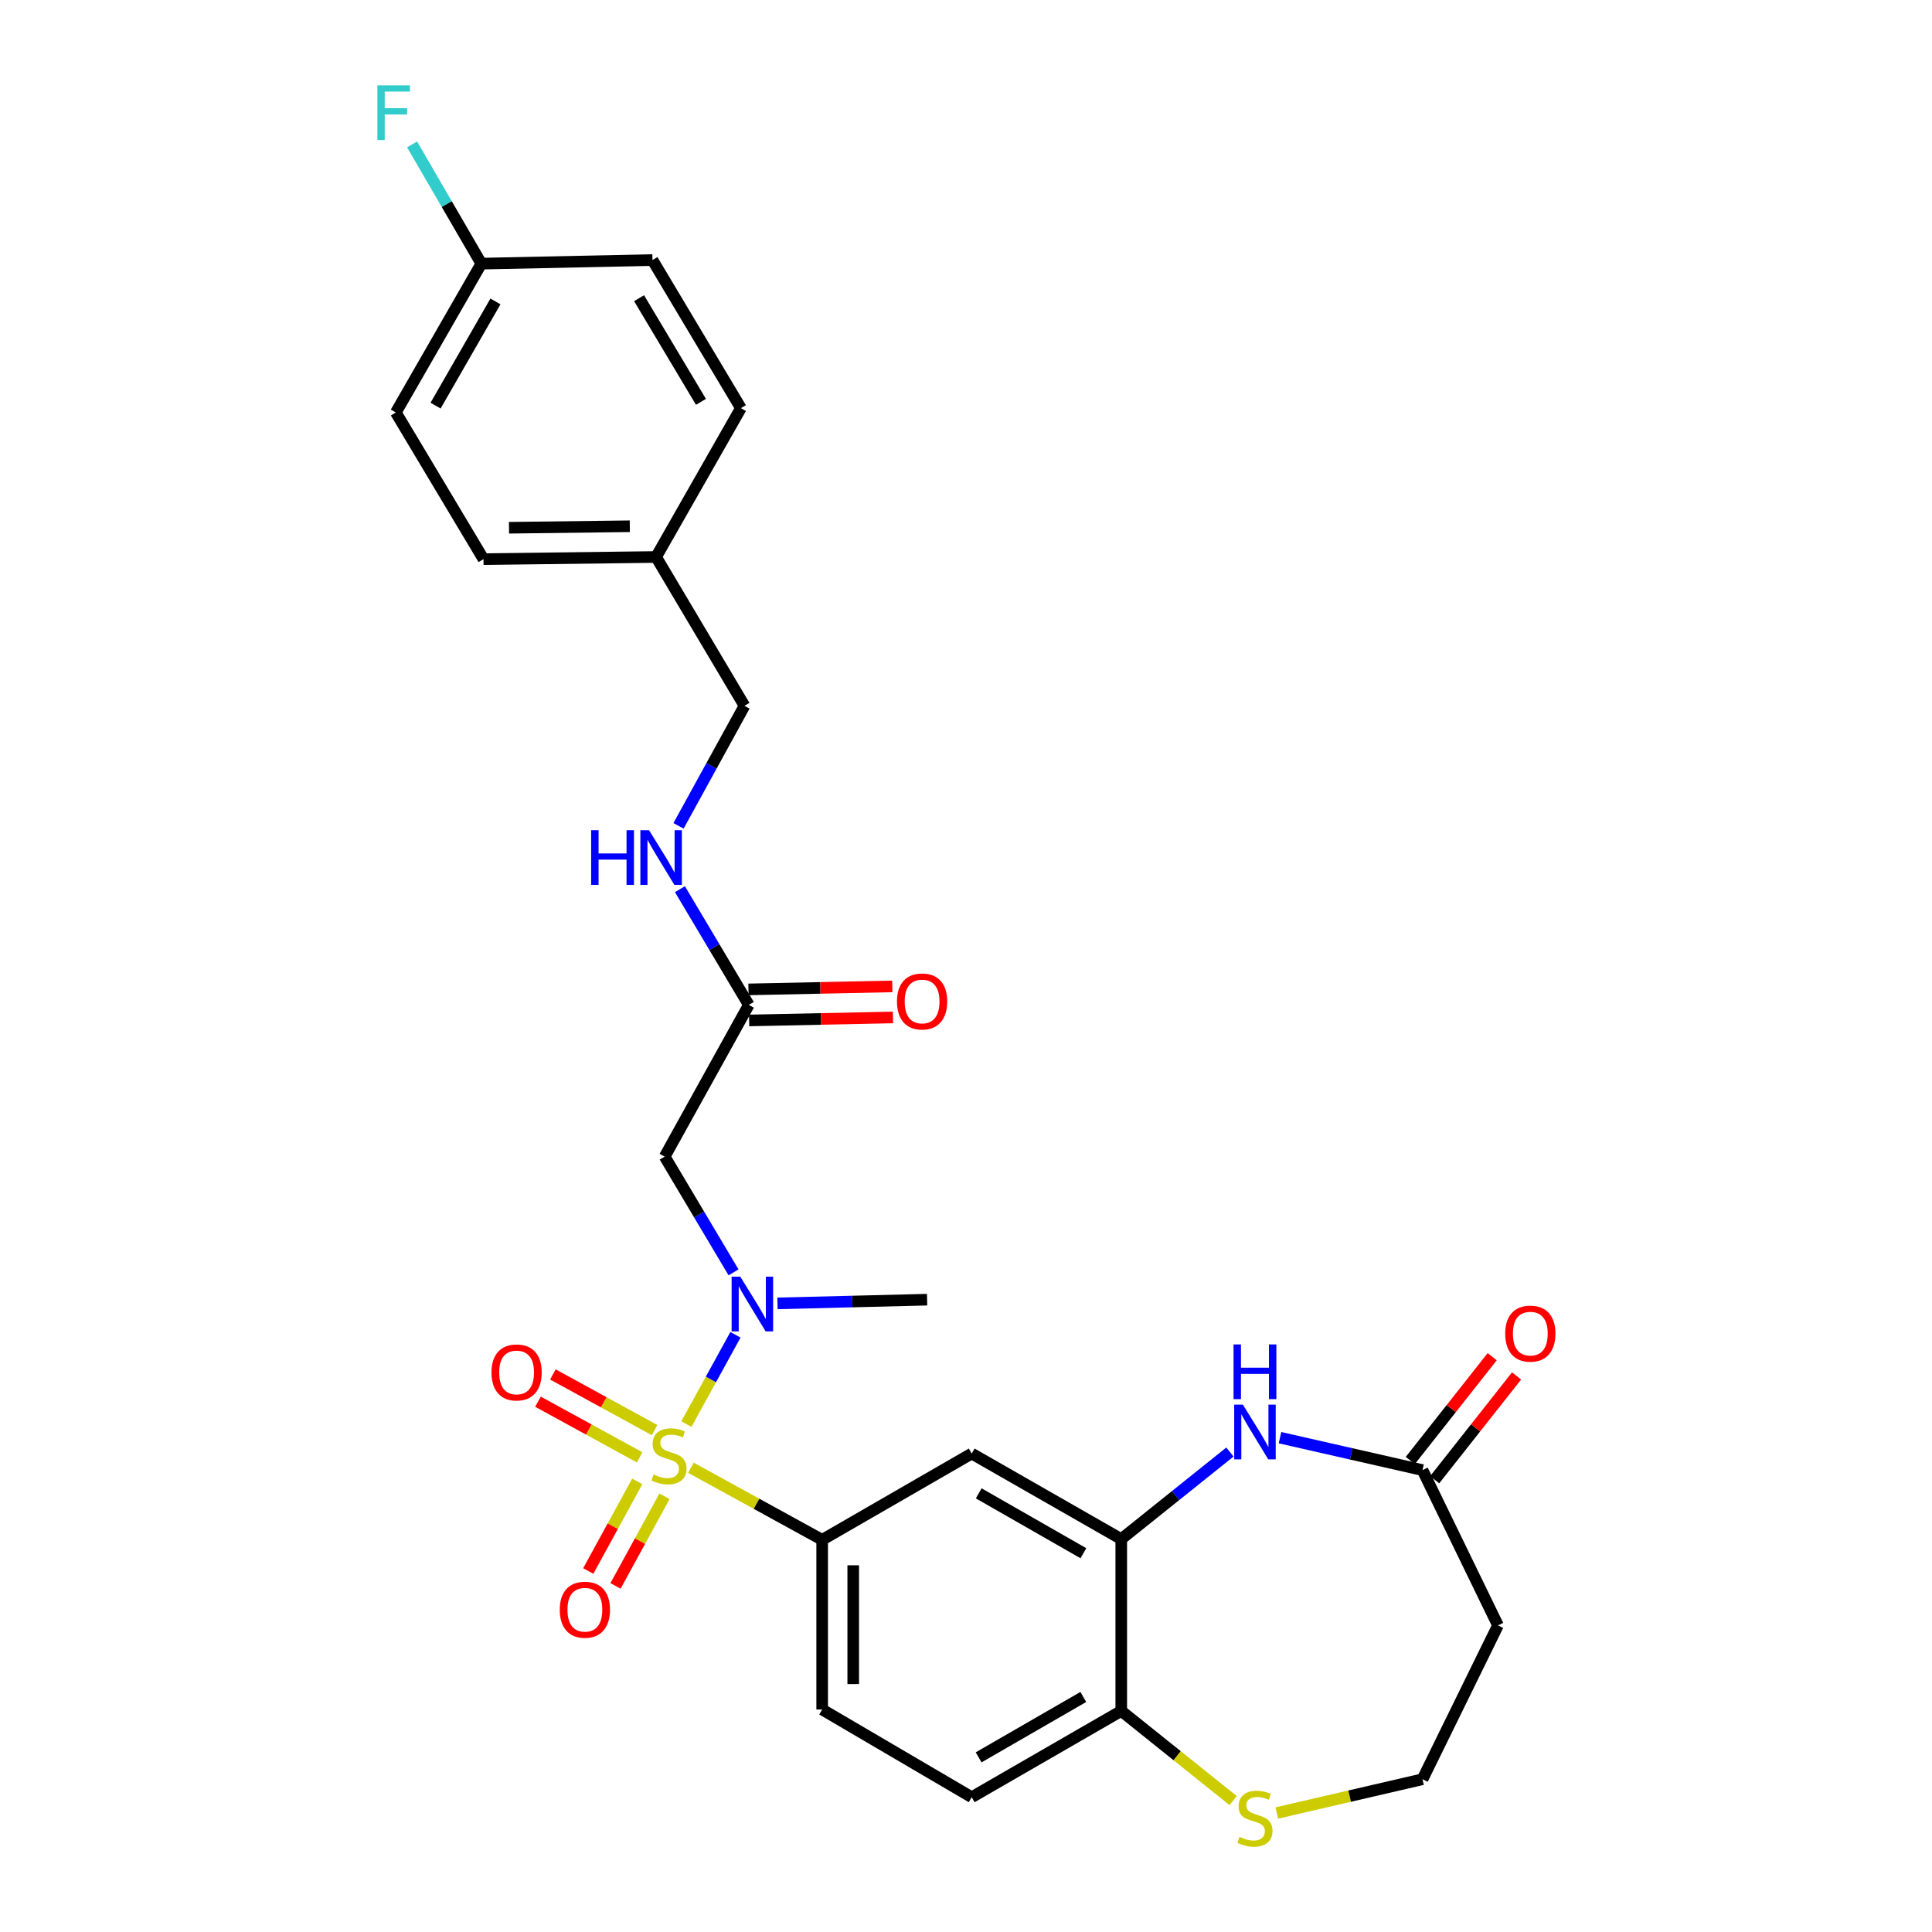<?xml version='1.0' encoding='iso-8859-1'?>
<svg version='1.1' baseProfile='full'
              xmlns='http://www.w3.org/2000/svg'
                      xmlns:rdkit='http://www.rdkit.org/xml'
                      xmlns:xlink='http://www.w3.org/1999/xlink'
                  xml:space='preserve'
width='1000px' height='1000px' viewBox='0 0 1000 1000'>
<!-- END OF HEADER -->
<rect style='opacity:1.0;fill:#FFFFFF;stroke:none' width='1000' height='1000' x='0' y='0'> </rect>
<path class='bond-0' d='M 355.266,737.11 L 367.968,713.997' style='fill:none;fill-rule:evenodd;stroke:#CCCC00;stroke-width:6px;stroke-linecap:butt;stroke-linejoin:miter;stroke-opacity:1' />
<path class='bond-0' d='M 367.968,713.997 L 380.669,690.884' style='fill:none;fill-rule:evenodd;stroke:#0000FF;stroke-width:6px;stroke-linecap:butt;stroke-linejoin:miter;stroke-opacity:1' />
<path class='bond-1' d='M 357.617,759.699 L 391.586,778.356' style='fill:none;fill-rule:evenodd;stroke:#CCCC00;stroke-width:6px;stroke-linecap:butt;stroke-linejoin:miter;stroke-opacity:1' />
<path class='bond-1' d='M 391.586,778.356 L 425.554,797.013' style='fill:none;fill-rule:evenodd;stroke:#000000;stroke-width:6px;stroke-linecap:butt;stroke-linejoin:miter;stroke-opacity:1' />
<path class='bond-8' d='M 329.846,766.763 L 317.165,789.956' style='fill:none;fill-rule:evenodd;stroke:#CCCC00;stroke-width:6px;stroke-linecap:butt;stroke-linejoin:miter;stroke-opacity:1' />
<path class='bond-8' d='M 317.165,789.956 L 304.483,813.149' style='fill:none;fill-rule:evenodd;stroke:#FF0000;stroke-width:6px;stroke-linecap:butt;stroke-linejoin:miter;stroke-opacity:1' />
<path class='bond-8' d='M 343.952,774.476 L 331.271,797.669' style='fill:none;fill-rule:evenodd;stroke:#CCCC00;stroke-width:6px;stroke-linecap:butt;stroke-linejoin:miter;stroke-opacity:1' />
<path class='bond-8' d='M 331.271,797.669 L 318.59,820.862' style='fill:none;fill-rule:evenodd;stroke:#FF0000;stroke-width:6px;stroke-linecap:butt;stroke-linejoin:miter;stroke-opacity:1' />
<path class='bond-9' d='M 338.807,740.219 L 312.491,725.815' style='fill:none;fill-rule:evenodd;stroke:#CCCC00;stroke-width:6px;stroke-linecap:butt;stroke-linejoin:miter;stroke-opacity:1' />
<path class='bond-9' d='M 312.491,725.815 L 286.175,711.411' style='fill:none;fill-rule:evenodd;stroke:#FF0000;stroke-width:6px;stroke-linecap:butt;stroke-linejoin:miter;stroke-opacity:1' />
<path class='bond-9' d='M 331.088,754.322 L 304.772,739.918' style='fill:none;fill-rule:evenodd;stroke:#CCCC00;stroke-width:6px;stroke-linecap:butt;stroke-linejoin:miter;stroke-opacity:1' />
<path class='bond-9' d='M 304.772,739.918 L 278.456,725.514' style='fill:none;fill-rule:evenodd;stroke:#FF0000;stroke-width:6px;stroke-linecap:butt;stroke-linejoin:miter;stroke-opacity:1' />
<path class='bond-4' d='M 379.679,658.572 L 361.857,628.618' style='fill:none;fill-rule:evenodd;stroke:#0000FF;stroke-width:6px;stroke-linecap:butt;stroke-linejoin:miter;stroke-opacity:1' />
<path class='bond-4' d='M 361.857,628.618 L 344.034,598.664' style='fill:none;fill-rule:evenodd;stroke:#000000;stroke-width:6px;stroke-linecap:butt;stroke-linejoin:miter;stroke-opacity:1' />
<path class='bond-27' d='M 402.427,674.628 L 441.148,673.669' style='fill:none;fill-rule:evenodd;stroke:#0000FF;stroke-width:6px;stroke-linecap:butt;stroke-linejoin:miter;stroke-opacity:1' />
<path class='bond-27' d='M 441.148,673.669 L 479.869,672.709' style='fill:none;fill-rule:evenodd;stroke:#000000;stroke-width:6px;stroke-linecap:butt;stroke-linejoin:miter;stroke-opacity:1' />
<path class='bond-5' d='M 425.554,797.013 L 502.957,752.354' style='fill:none;fill-rule:evenodd;stroke:#000000;stroke-width:6px;stroke-linecap:butt;stroke-linejoin:miter;stroke-opacity:1' />
<path class='bond-14' d='M 425.554,797.013 L 425.554,884.839' style='fill:none;fill-rule:evenodd;stroke:#000000;stroke-width:6px;stroke-linecap:butt;stroke-linejoin:miter;stroke-opacity:1' />
<path class='bond-14' d='M 441.632,810.187 L 441.632,871.665' style='fill:none;fill-rule:evenodd;stroke:#000000;stroke-width:6px;stroke-linecap:butt;stroke-linejoin:miter;stroke-opacity:1' />
<path class='bond-2' d='M 636.607,751.571 L 608.484,774.104' style='fill:none;fill-rule:evenodd;stroke:#0000FF;stroke-width:6px;stroke-linecap:butt;stroke-linejoin:miter;stroke-opacity:1' />
<path class='bond-2' d='M 608.484,774.104 L 580.36,796.638' style='fill:none;fill-rule:evenodd;stroke:#000000;stroke-width:6px;stroke-linecap:butt;stroke-linejoin:miter;stroke-opacity:1' />
<path class='bond-6' d='M 662.527,744.138 L 699.405,752.529' style='fill:none;fill-rule:evenodd;stroke:#0000FF;stroke-width:6px;stroke-linecap:butt;stroke-linejoin:miter;stroke-opacity:1' />
<path class='bond-6' d='M 699.405,752.529 L 736.283,760.919' style='fill:none;fill-rule:evenodd;stroke:#000000;stroke-width:6px;stroke-linecap:butt;stroke-linejoin:miter;stroke-opacity:1' />
<path class='bond-3' d='M 580.36,796.638 L 502.957,752.354' style='fill:none;fill-rule:evenodd;stroke:#000000;stroke-width:6px;stroke-linecap:butt;stroke-linejoin:miter;stroke-opacity:1' />
<path class='bond-3' d='M 560.766,803.95 L 506.584,772.951' style='fill:none;fill-rule:evenodd;stroke:#000000;stroke-width:6px;stroke-linecap:butt;stroke-linejoin:miter;stroke-opacity:1' />
<path class='bond-28' d='M 580.36,796.638 L 580.36,885.572' style='fill:none;fill-rule:evenodd;stroke:#000000;stroke-width:6px;stroke-linecap:butt;stroke-linejoin:miter;stroke-opacity:1' />
<path class='bond-7' d='M 344.034,598.664 L 387.576,520.145' style='fill:none;fill-rule:evenodd;stroke:#000000;stroke-width:6px;stroke-linecap:butt;stroke-linejoin:miter;stroke-opacity:1' />
<path class='bond-13' d='M 736.283,760.919 L 775.351,841.297' style='fill:none;fill-rule:evenodd;stroke:#000000;stroke-width:6px;stroke-linecap:butt;stroke-linejoin:miter;stroke-opacity:1' />
<path class='bond-15' d='M 742.594,765.899 L 763.784,739.044' style='fill:none;fill-rule:evenodd;stroke:#000000;stroke-width:6px;stroke-linecap:butt;stroke-linejoin:miter;stroke-opacity:1' />
<path class='bond-15' d='M 763.784,739.044 L 784.975,712.189' style='fill:none;fill-rule:evenodd;stroke:#FF0000;stroke-width:6px;stroke-linecap:butt;stroke-linejoin:miter;stroke-opacity:1' />
<path class='bond-15' d='M 729.972,755.94 L 751.163,729.085' style='fill:none;fill-rule:evenodd;stroke:#000000;stroke-width:6px;stroke-linecap:butt;stroke-linejoin:miter;stroke-opacity:1' />
<path class='bond-15' d='M 751.163,729.085 L 772.354,702.23' style='fill:none;fill-rule:evenodd;stroke:#FF0000;stroke-width:6px;stroke-linecap:butt;stroke-linejoin:miter;stroke-opacity:1' />
<path class='bond-12' d='M 387.576,520.145 L 369.757,490.191' style='fill:none;fill-rule:evenodd;stroke:#000000;stroke-width:6px;stroke-linecap:butt;stroke-linejoin:miter;stroke-opacity:1' />
<path class='bond-12' d='M 369.757,490.191 L 351.938,460.237' style='fill:none;fill-rule:evenodd;stroke:#0000FF;stroke-width:6px;stroke-linecap:butt;stroke-linejoin:miter;stroke-opacity:1' />
<path class='bond-16' d='M 387.744,528.182 L 424.969,527.407' style='fill:none;fill-rule:evenodd;stroke:#000000;stroke-width:6px;stroke-linecap:butt;stroke-linejoin:miter;stroke-opacity:1' />
<path class='bond-16' d='M 424.969,527.407 L 462.194,526.632' style='fill:none;fill-rule:evenodd;stroke:#FF0000;stroke-width:6px;stroke-linecap:butt;stroke-linejoin:miter;stroke-opacity:1' />
<path class='bond-16' d='M 387.409,512.108 L 424.634,511.333' style='fill:none;fill-rule:evenodd;stroke:#000000;stroke-width:6px;stroke-linecap:butt;stroke-linejoin:miter;stroke-opacity:1' />
<path class='bond-16' d='M 424.634,511.333 L 461.859,510.558' style='fill:none;fill-rule:evenodd;stroke:#FF0000;stroke-width:6px;stroke-linecap:butt;stroke-linejoin:miter;stroke-opacity:1' />
<path class='bond-10' d='M 580.36,885.572 L 502.957,930.231' style='fill:none;fill-rule:evenodd;stroke:#000000;stroke-width:6px;stroke-linecap:butt;stroke-linejoin:miter;stroke-opacity:1' />
<path class='bond-10' d='M 560.715,878.345 L 506.533,909.606' style='fill:none;fill-rule:evenodd;stroke:#000000;stroke-width:6px;stroke-linecap:butt;stroke-linejoin:miter;stroke-opacity:1' />
<path class='bond-11' d='M 580.36,885.572 L 609.314,908.774' style='fill:none;fill-rule:evenodd;stroke:#000000;stroke-width:6px;stroke-linecap:butt;stroke-linejoin:miter;stroke-opacity:1' />
<path class='bond-11' d='M 609.314,908.774 L 638.267,931.976' style='fill:none;fill-rule:evenodd;stroke:#CCCC00;stroke-width:6px;stroke-linecap:butt;stroke-linejoin:miter;stroke-opacity:1' />
<path class='bond-18' d='M 660.87,938.409 L 698.576,929.671' style='fill:none;fill-rule:evenodd;stroke:#CCCC00;stroke-width:6px;stroke-linecap:butt;stroke-linejoin:miter;stroke-opacity:1' />
<path class='bond-18' d='M 698.576,929.671 L 736.283,920.933' style='fill:none;fill-rule:evenodd;stroke:#000000;stroke-width:6px;stroke-linecap:butt;stroke-linejoin:miter;stroke-opacity:1' />
<path class='bond-19' d='M 351.206,427.458 L 368.275,396.398' style='fill:none;fill-rule:evenodd;stroke:#0000FF;stroke-width:6px;stroke-linecap:butt;stroke-linejoin:miter;stroke-opacity:1' />
<path class='bond-19' d='M 368.275,396.398 L 385.343,365.339' style='fill:none;fill-rule:evenodd;stroke:#000000;stroke-width:6px;stroke-linecap:butt;stroke-linejoin:miter;stroke-opacity:1' />
<path class='bond-29' d='M 775.351,841.297 L 736.283,920.933' style='fill:none;fill-rule:evenodd;stroke:#000000;stroke-width:6px;stroke-linecap:butt;stroke-linejoin:miter;stroke-opacity:1' />
<path class='bond-17' d='M 425.554,884.839 L 502.957,930.231' style='fill:none;fill-rule:evenodd;stroke:#000000;stroke-width:6px;stroke-linecap:butt;stroke-linejoin:miter;stroke-opacity:1' />
<path class='bond-21' d='M 385.343,365.339 L 339.586,288.293' style='fill:none;fill-rule:evenodd;stroke:#000000;stroke-width:6px;stroke-linecap:butt;stroke-linejoin:miter;stroke-opacity:1' />
<path class='bond-20' d='M 249.142,136.461 L 204.876,213.498' style='fill:none;fill-rule:evenodd;stroke:#000000;stroke-width:6px;stroke-linecap:butt;stroke-linejoin:miter;stroke-opacity:1' />
<path class='bond-20' d='M 256.442,156.027 L 225.456,209.952' style='fill:none;fill-rule:evenodd;stroke:#000000;stroke-width:6px;stroke-linecap:butt;stroke-linejoin:miter;stroke-opacity:1' />
<path class='bond-22' d='M 249.142,136.461 L 231.215,105.599' style='fill:none;fill-rule:evenodd;stroke:#000000;stroke-width:6px;stroke-linecap:butt;stroke-linejoin:miter;stroke-opacity:1' />
<path class='bond-22' d='M 231.215,105.599 L 213.288,74.736' style='fill:none;fill-rule:evenodd;stroke:#33CCCC;stroke-width:6px;stroke-linecap:butt;stroke-linejoin:miter;stroke-opacity:1' />
<path class='bond-30' d='M 249.142,136.461 L 337.719,134.603' style='fill:none;fill-rule:evenodd;stroke:#000000;stroke-width:6px;stroke-linecap:butt;stroke-linejoin:miter;stroke-opacity:1' />
<path class='bond-25' d='M 339.586,288.293 L 383.495,211.256' style='fill:none;fill-rule:evenodd;stroke:#000000;stroke-width:6px;stroke-linecap:butt;stroke-linejoin:miter;stroke-opacity:1' />
<path class='bond-26' d='M 339.586,288.293 L 250.259,289.409' style='fill:none;fill-rule:evenodd;stroke:#000000;stroke-width:6px;stroke-linecap:butt;stroke-linejoin:miter;stroke-opacity:1' />
<path class='bond-26' d='M 325.986,272.384 L 263.457,273.166' style='fill:none;fill-rule:evenodd;stroke:#000000;stroke-width:6px;stroke-linecap:butt;stroke-linejoin:miter;stroke-opacity:1' />
<path class='bond-23' d='M 337.719,134.603 L 383.495,211.256' style='fill:none;fill-rule:evenodd;stroke:#000000;stroke-width:6px;stroke-linecap:butt;stroke-linejoin:miter;stroke-opacity:1' />
<path class='bond-23' d='M 330.782,154.344 L 362.825,208.001' style='fill:none;fill-rule:evenodd;stroke:#000000;stroke-width:6px;stroke-linecap:butt;stroke-linejoin:miter;stroke-opacity:1' />
<path class='bond-24' d='M 204.876,213.498 L 250.259,289.409' style='fill:none;fill-rule:evenodd;stroke:#000000;stroke-width:6px;stroke-linecap:butt;stroke-linejoin:miter;stroke-opacity:1' />
<path  class='atom-0' d='M 338.276 763.19
Q 338.596 763.31, 339.916 763.87
Q 341.236 764.43, 342.676 764.79
Q 344.156 765.11, 345.596 765.11
Q 348.276 765.11, 349.836 763.83
Q 351.396 762.51, 351.396 760.23
Q 351.396 758.67, 350.596 757.71
Q 349.836 756.75, 348.636 756.23
Q 347.436 755.71, 345.436 755.11
Q 342.916 754.35, 341.396 753.63
Q 339.916 752.91, 338.836 751.39
Q 337.796 749.87, 337.796 747.31
Q 337.796 743.75, 340.196 741.55
Q 342.636 739.35, 347.436 739.35
Q 350.716 739.35, 354.436 740.91
L 353.516 743.99
Q 350.116 742.59, 347.556 742.59
Q 344.796 742.59, 343.276 743.75
Q 341.756 744.87, 341.796 746.83
Q 341.796 748.35, 342.556 749.27
Q 343.356 750.19, 344.476 750.71
Q 345.636 751.23, 347.556 751.83
Q 350.116 752.63, 351.636 753.43
Q 353.156 754.23, 354.236 755.87
Q 355.356 757.47, 355.356 760.23
Q 355.356 764.15, 352.716 766.27
Q 350.116 768.35, 345.756 768.35
Q 343.236 768.35, 341.316 767.79
Q 339.436 767.27, 337.196 766.35
L 338.276 763.19
' fill='#CCCC00'/>
<path  class='atom-1' d='M 383.165 660.791
L 392.445 675.791
Q 393.365 677.271, 394.845 679.951
Q 396.325 682.631, 396.405 682.791
L 396.405 660.791
L 400.165 660.791
L 400.165 689.111
L 396.285 689.111
L 386.325 672.711
Q 385.165 670.791, 383.925 668.591
Q 382.725 666.391, 382.365 665.711
L 382.365 689.111
L 378.685 689.111
L 378.685 660.791
L 383.165 660.791
' fill='#0000FF'/>
<path  class='atom-3' d='M 643.304 727.029
L 652.584 742.029
Q 653.504 743.509, 654.984 746.189
Q 656.464 748.869, 656.544 749.029
L 656.544 727.029
L 660.304 727.029
L 660.304 755.349
L 656.424 755.349
L 646.464 738.949
Q 645.304 737.029, 644.064 734.829
Q 642.864 732.629, 642.504 731.949
L 642.504 755.349
L 638.824 755.349
L 638.824 727.029
L 643.304 727.029
' fill='#0000FF'/>
<path  class='atom-3' d='M 638.484 695.877
L 642.324 695.877
L 642.324 707.917
L 656.804 707.917
L 656.804 695.877
L 660.644 695.877
L 660.644 724.197
L 656.804 724.197
L 656.804 711.117
L 642.324 711.117
L 642.324 724.197
L 638.484 724.197
L 638.484 695.877
' fill='#0000FF'/>
<path  class='atom-9' d='M 289.733 833.186
Q 289.733 826.386, 293.093 822.586
Q 296.453 818.786, 302.733 818.786
Q 309.013 818.786, 312.373 822.586
Q 315.733 826.386, 315.733 833.186
Q 315.733 840.066, 312.333 843.986
Q 308.933 847.866, 302.733 847.866
Q 296.493 847.866, 293.093 843.986
Q 289.733 840.106, 289.733 833.186
M 302.733 844.666
Q 307.053 844.666, 309.373 841.786
Q 311.733 838.866, 311.733 833.186
Q 311.733 827.626, 309.373 824.826
Q 307.053 821.986, 302.733 821.986
Q 298.413 821.986, 296.053 824.786
Q 293.733 827.586, 293.733 833.186
Q 293.733 838.906, 296.053 841.786
Q 298.413 844.666, 302.733 844.666
' fill='#FF0000'/>
<path  class='atom-10' d='M 254.39 710.374
Q 254.39 703.574, 257.75 699.774
Q 261.11 695.974, 267.39 695.974
Q 273.67 695.974, 277.03 699.774
Q 280.39 703.574, 280.39 710.374
Q 280.39 717.254, 276.99 721.174
Q 273.59 725.054, 267.39 725.054
Q 261.15 725.054, 257.75 721.174
Q 254.39 717.294, 254.39 710.374
M 267.39 721.854
Q 271.71 721.854, 274.03 718.974
Q 276.39 716.054, 276.39 710.374
Q 276.39 704.814, 274.03 702.014
Q 271.71 699.174, 267.39 699.174
Q 263.07 699.174, 260.71 701.974
Q 258.39 704.774, 258.39 710.374
Q 258.39 716.094, 260.71 718.974
Q 263.07 721.854, 267.39 721.854
' fill='#FF0000'/>
<path  class='atom-12' d='M 641.564 950.749
Q 641.884 950.869, 643.204 951.429
Q 644.524 951.989, 645.964 952.349
Q 647.444 952.669, 648.884 952.669
Q 651.564 952.669, 653.124 951.389
Q 654.684 950.069, 654.684 947.789
Q 654.684 946.229, 653.884 945.269
Q 653.124 944.309, 651.924 943.789
Q 650.724 943.269, 648.724 942.669
Q 646.204 941.909, 644.684 941.189
Q 643.204 940.469, 642.124 938.949
Q 641.084 937.429, 641.084 934.869
Q 641.084 931.309, 643.484 929.109
Q 645.924 926.909, 650.724 926.909
Q 654.004 926.909, 657.724 928.469
L 656.804 931.549
Q 653.404 930.149, 650.844 930.149
Q 648.084 930.149, 646.564 931.309
Q 645.044 932.429, 645.084 934.389
Q 645.084 935.909, 645.844 936.829
Q 646.644 937.749, 647.764 938.269
Q 648.924 938.789, 650.844 939.389
Q 653.404 940.189, 654.924 940.989
Q 656.444 941.789, 657.524 943.429
Q 658.644 945.029, 658.644 947.789
Q 658.644 951.709, 656.004 953.829
Q 653.404 955.909, 649.044 955.909
Q 646.524 955.909, 644.604 955.349
Q 642.724 954.829, 640.484 953.909
L 641.564 950.749
' fill='#CCCC00'/>
<path  class='atom-13' d='M 305.974 429.698
L 309.814 429.698
L 309.814 441.738
L 324.294 441.738
L 324.294 429.698
L 328.134 429.698
L 328.134 458.018
L 324.294 458.018
L 324.294 444.938
L 309.814 444.938
L 309.814 458.018
L 305.974 458.018
L 305.974 429.698
' fill='#0000FF'/>
<path  class='atom-13' d='M 335.934 429.698
L 345.214 444.698
Q 346.134 446.178, 347.614 448.858
Q 349.094 451.538, 349.174 451.698
L 349.174 429.698
L 352.934 429.698
L 352.934 458.018
L 349.054 458.018
L 339.094 441.618
Q 337.934 439.698, 336.694 437.498
Q 335.494 435.298, 335.134 434.618
L 335.134 458.018
L 331.454 458.018
L 331.454 429.698
L 335.934 429.698
' fill='#0000FF'/>
<path  class='atom-16' d='M 779.089 690.277
Q 779.089 683.477, 782.449 679.677
Q 785.809 675.877, 792.089 675.877
Q 798.369 675.877, 801.729 679.677
Q 805.089 683.477, 805.089 690.277
Q 805.089 697.157, 801.689 701.077
Q 798.289 704.957, 792.089 704.957
Q 785.849 704.957, 782.449 701.077
Q 779.089 697.197, 779.089 690.277
M 792.089 701.757
Q 796.409 701.757, 798.729 698.877
Q 801.089 695.957, 801.089 690.277
Q 801.089 684.717, 798.729 681.917
Q 796.409 679.077, 792.089 679.077
Q 787.769 679.077, 785.409 681.877
Q 783.089 684.677, 783.089 690.277
Q 783.089 695.997, 785.409 698.877
Q 787.769 701.757, 792.089 701.757
' fill='#FF0000'/>
<path  class='atom-17' d='M 464.27 518.358
Q 464.27 511.558, 467.63 507.758
Q 470.99 503.958, 477.27 503.958
Q 483.55 503.958, 486.91 507.758
Q 490.27 511.558, 490.27 518.358
Q 490.27 525.238, 486.87 529.158
Q 483.47 533.038, 477.27 533.038
Q 471.03 533.038, 467.63 529.158
Q 464.27 525.278, 464.27 518.358
M 477.27 529.838
Q 481.59 529.838, 483.91 526.958
Q 486.27 524.038, 486.27 518.358
Q 486.27 512.798, 483.91 509.998
Q 481.59 507.158, 477.27 507.158
Q 472.95 507.158, 470.59 509.958
Q 468.27 512.758, 468.27 518.358
Q 468.27 524.078, 470.59 526.958
Q 472.95 529.838, 477.27 529.838
' fill='#FF0000'/>
<path  class='atom-23' d='M 195.331 44.157
L 212.171 44.157
L 212.171 47.397
L 199.131 47.397
L 199.131 55.997
L 210.731 55.997
L 210.731 59.277
L 199.131 59.277
L 199.131 72.477
L 195.331 72.477
L 195.331 44.157
' fill='#33CCCC'/>
</svg>

